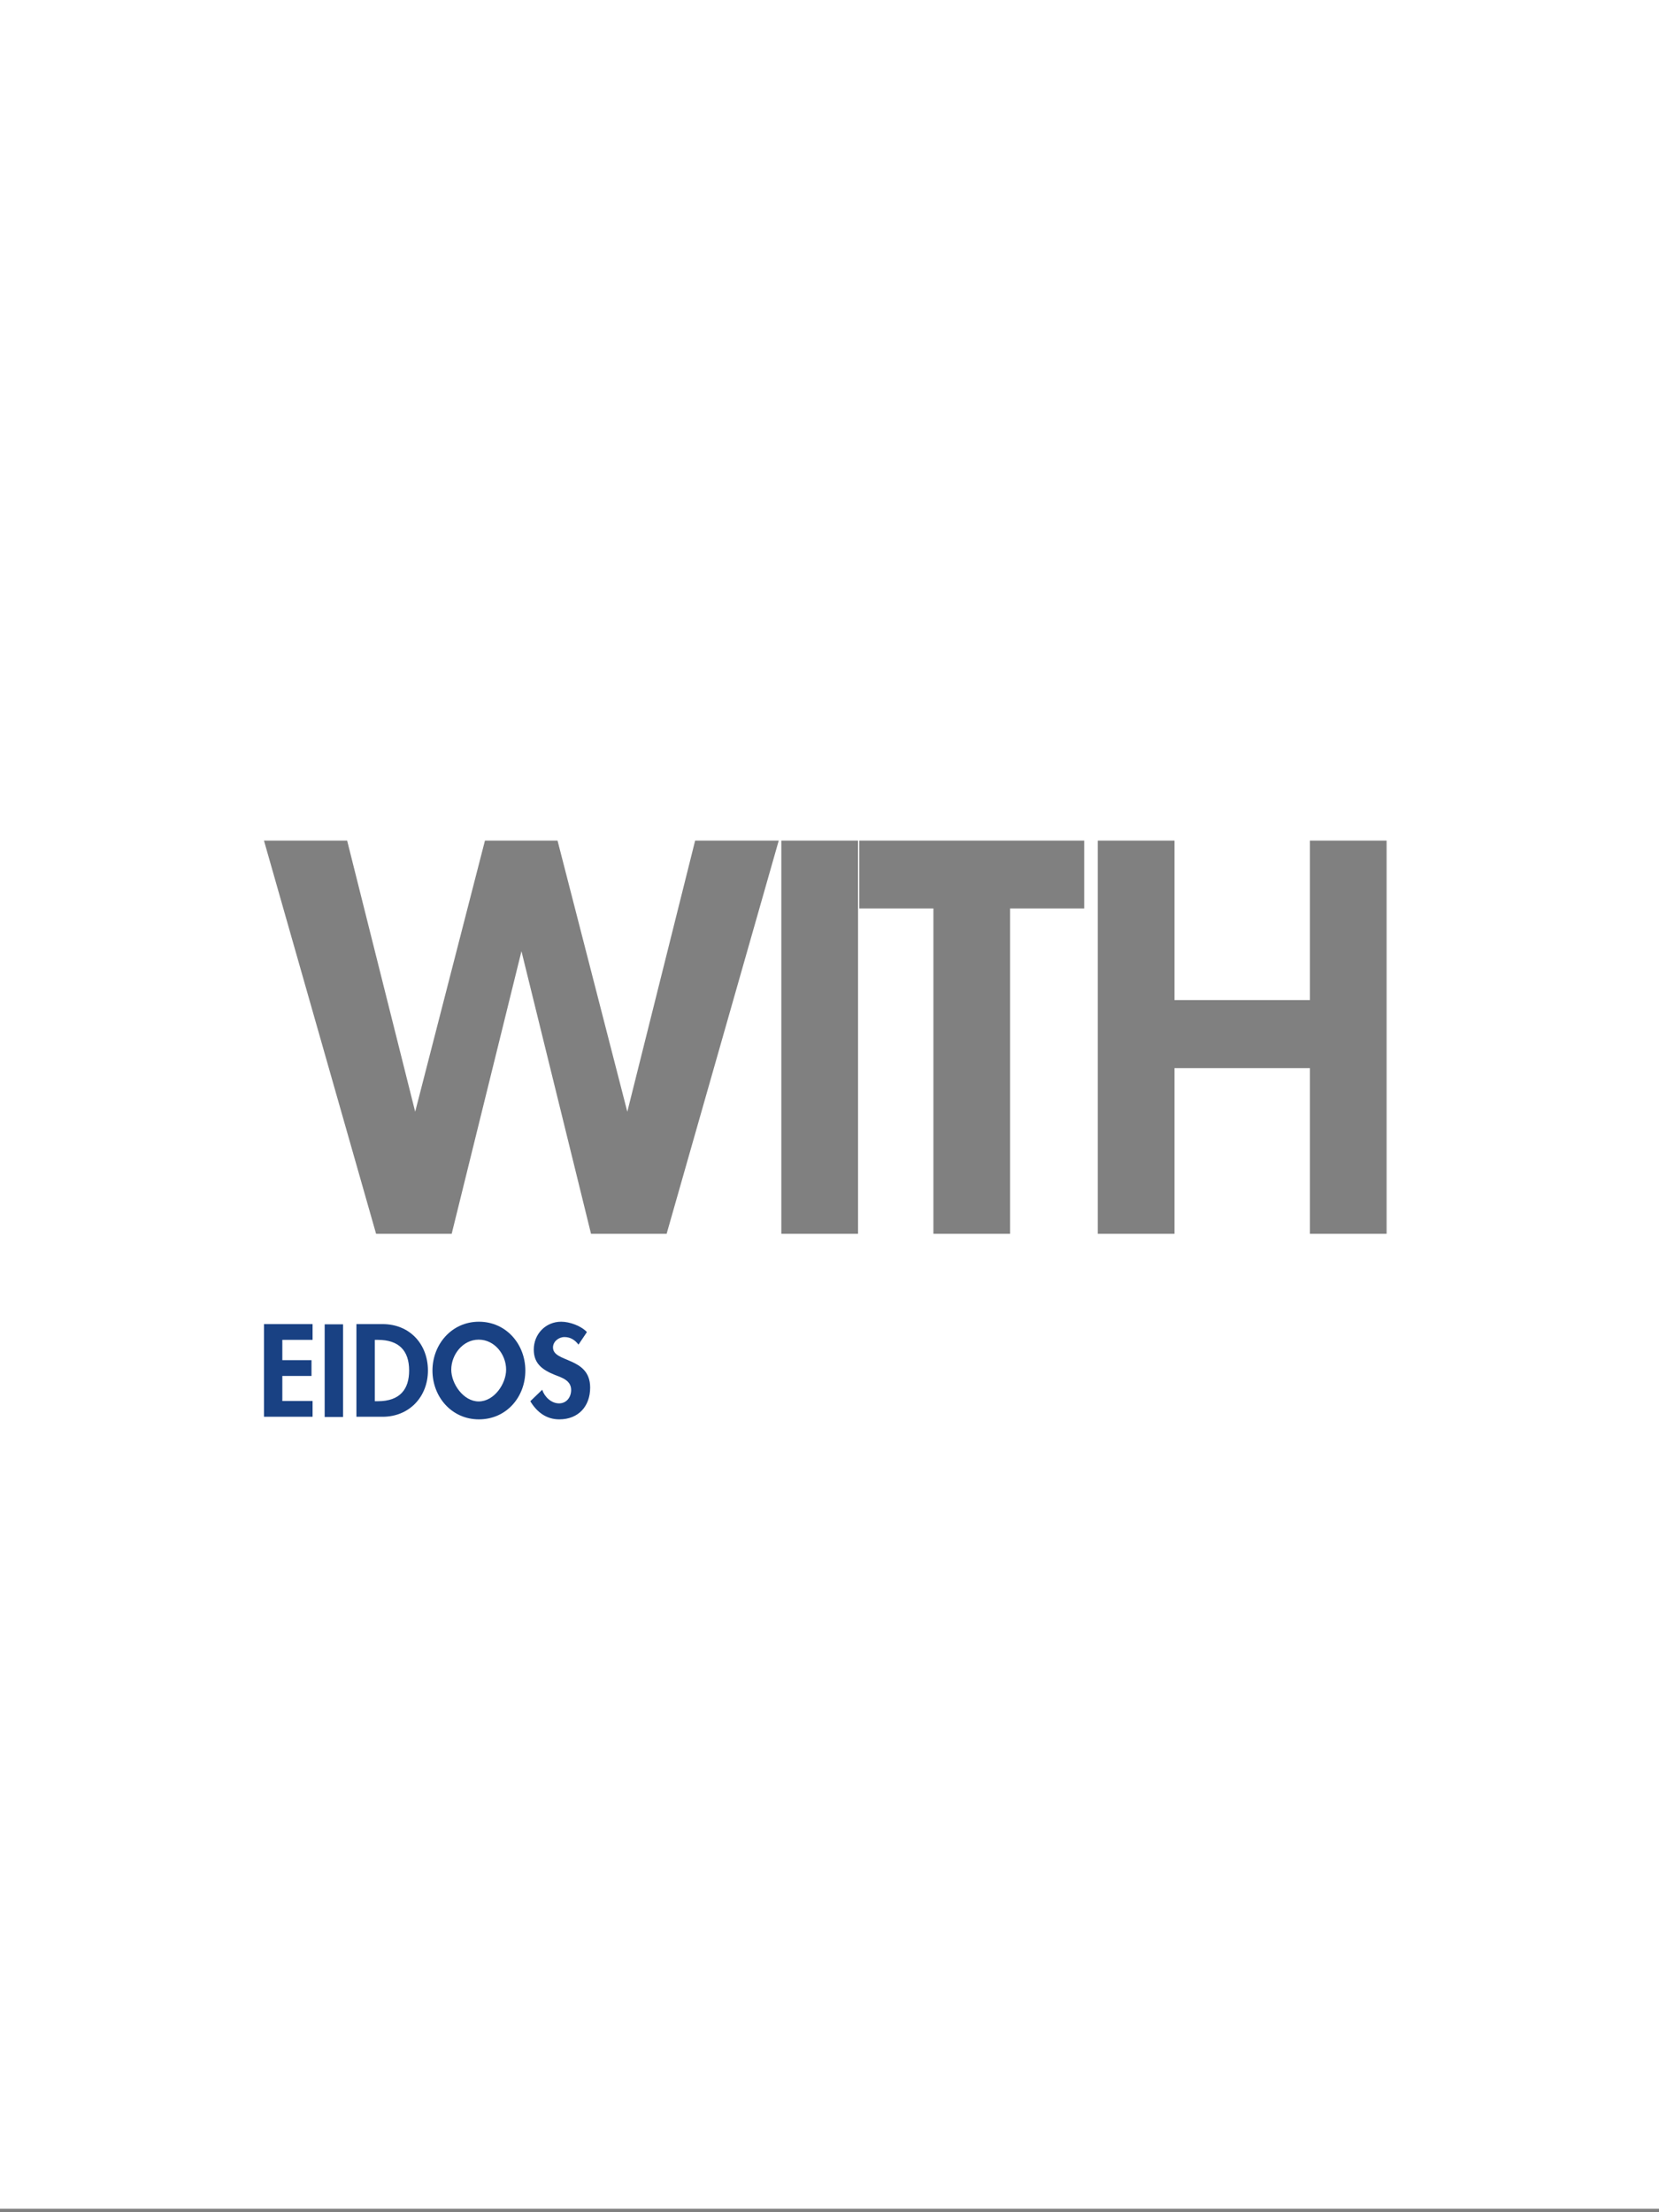 <?xml version="1.0" encoding="utf-8"?>
<!-- Generator: Adobe Illustrator 27.9.2, SVG Export Plug-In . SVG Version: 6.00 Build 0)  -->
<svg version="1.1" id="Livello_1" xmlns="http://www.w3.org/2000/svg" xmlns:xlink="http://www.w3.org/1999/xlink" x="0px" y="0px"
	 viewBox="0 0 768 1024" style="enable-background:new 0 0 768 1024;" xml:space="preserve">
<rect x="0" y="0" width="768" height="1024" fill="#808080" stroke="none"/>
<style type="text/css">
	.st0{fill:#194183;}
	.st1{fill:#FFFFFF;}
</style>
<g>
	<g>
		<path class="st0" d="M52.7,602.1h13.5c14,0,23.4,10.4,23.4,24c0,13.4-9.6,23.9-23.4,23.9H52.7V602.1L52.7,602.1z M62.1,641.8h1.6
			c11.6,0,16.1-6.3,16.1-15.8c0-10.4-5.4-15.8-16.1-15.8h-1.6V641.8z"/>
		<path class="st0" d="M103.6,650h-9.5v-47.8h9.5V650z"/>
		<path class="st0" d="M138.5,610.2v10.5h15v8.1h-15v12.9h15.6v8.1H129V602h25.1v8.1h-15.6V610.2z"/>
		<path class="st0" d="M169.8,650h-9.5v-47.8h9.5V650z"/>
		<path class="st0" d="M176.7,602.1h13.5c14,0,23.4,10.4,23.4,24c0,13.4-9.6,23.9-23.4,23.9h-13.4L176.7,602.1L176.7,602.1z
			 M186.2,641.8h1.6c11.6,0,16.1-6.3,16.1-15.8c0-10.4-5.4-15.8-16.1-15.8h-1.6V641.8z"/>
		<path class="st0" d="M216,626c0-13.4,9.9-25.2,24-25.2s24,11.7,24,25.2c0,13.7-9.9,25.2-24,25.2S216,639.7,216,626z M225.7,625.6
			c0,7.2,6.2,16.4,14.2,16.4s14.2-9.2,14.2-16.4c0-7.8-5.9-15.5-14.2-15.5C231.6,610.1,225.7,617.9,225.7,625.6z"/>
		<path class="st0" d="M291.3,612.6c-1.8-2.4-4.1-4-7.2-4c-3,0-5.9,2.3-5.9,5.4c0,8.1,19.2,4.7,19.2,20.7c0,9.6-6,16.3-16,16.3
			c-6.7,0-11.6-3.8-14.9-9.3l6.1-5.9c1.3,3.7,4.7,7,8.7,7c3.9,0,6.3-3.2,6.3-6.9c0-4.9-4.6-6.3-8.4-7.8c-6.3-2.5-10.8-5.7-10.8-13.1
			c0-7.9,6-14.3,14.1-14.3c4.3,0,10.3,2.1,13.2,5.3L291.3,612.6z"/>
	</g>
</g>
<rect x="-256.6" y="0" class="st1" width="1283.5" height="148.7"/>
<rect x="-256.6" y="838.1" class="st1" width="1283.5" height="184.3"/>
<g>
	<path class="st1" d="M-258.9,130.6v723.3h1285.8V130.6H-258.9z M308.6,571.1h-35l-32.2-130.8l-32.3,130.8h-35l-51.9-182h38.5
		l31.5,125.5l32.3-125.5h33.6l32.3,125.5l31.4-125.5h38.7L308.6,571.1z M397.2,571.1h-35.5v-182h35.5V571.1z M501.9,420.5h-34.3
		v150.6h-35.5V420.5h-34.3v-31.4h104.1V420.5z M641.9,571.1h-35.5v-76.7h-62.7v76.7h-35.5v-182h35.5v73.8h62.7v-73.8h35.5V571.1z"/>
	<g>
		<g>
			<path class="st0" d="M130.7,620.2v9.4h13.5v7.3h-13.5v11.6h14v7.3h-22.5v-42.9h22.5v7.3L130.7,620.2L130.7,620.2z"/>
			<path class="st0" d="M158.8,655.9h-8.5v-42.9h8.5V655.9z"/>
			<path class="st0" d="M165,612.9h12.1c12.6,0,21,9.3,21,21.5c0,12.1-8.6,21.4-21,21.4H165V612.9L165,612.9z M173.5,648.6h1.4
				c10.4,0,14.5-5.7,14.5-14.2c0-9.3-4.8-14.2-14.5-14.2h-1.4V648.6z"/>
			<path class="st0" d="M200.2,634.4c0-12,8.8-22.6,21.5-22.6c12.7,0,21.5,10.5,21.5,22.6c0,12.3-8.8,22.6-21.5,22.6
				C209.1,657,200.2,646.6,200.2,634.4z M208.9,634c0,6.5,5.6,14.7,12.7,14.7c7.2,0,12.7-8.2,12.7-14.7c0-7-5.3-13.9-12.7-13.9
				C214.2,620.1,208.9,627.1,208.9,634z"/>
			<path class="st0" d="M267.8,622.4c-1.6-2.1-3.7-3.5-6.5-3.5c-2.7,0-5.3,2.1-5.3,4.8c0,7.2,17.2,4.2,17.2,18.6
				c0,8.6-5.4,14.7-14.3,14.7c-6,0-10.4-3.4-13.4-8.4l5.5-5.3c1.1,3.3,4.2,6.3,7.8,6.3c3.5,0,5.6-2.9,5.6-6.2c0-4.4-4.2-5.7-7.6-7
				c-5.6-2.3-9.7-5.1-9.7-11.7c0-7.1,5.4-12.9,12.7-12.9c3.9,0,9.2,1.9,11.9,4.8L267.8,622.4z"/>
		</g>
	</g>
</g>
</svg>
